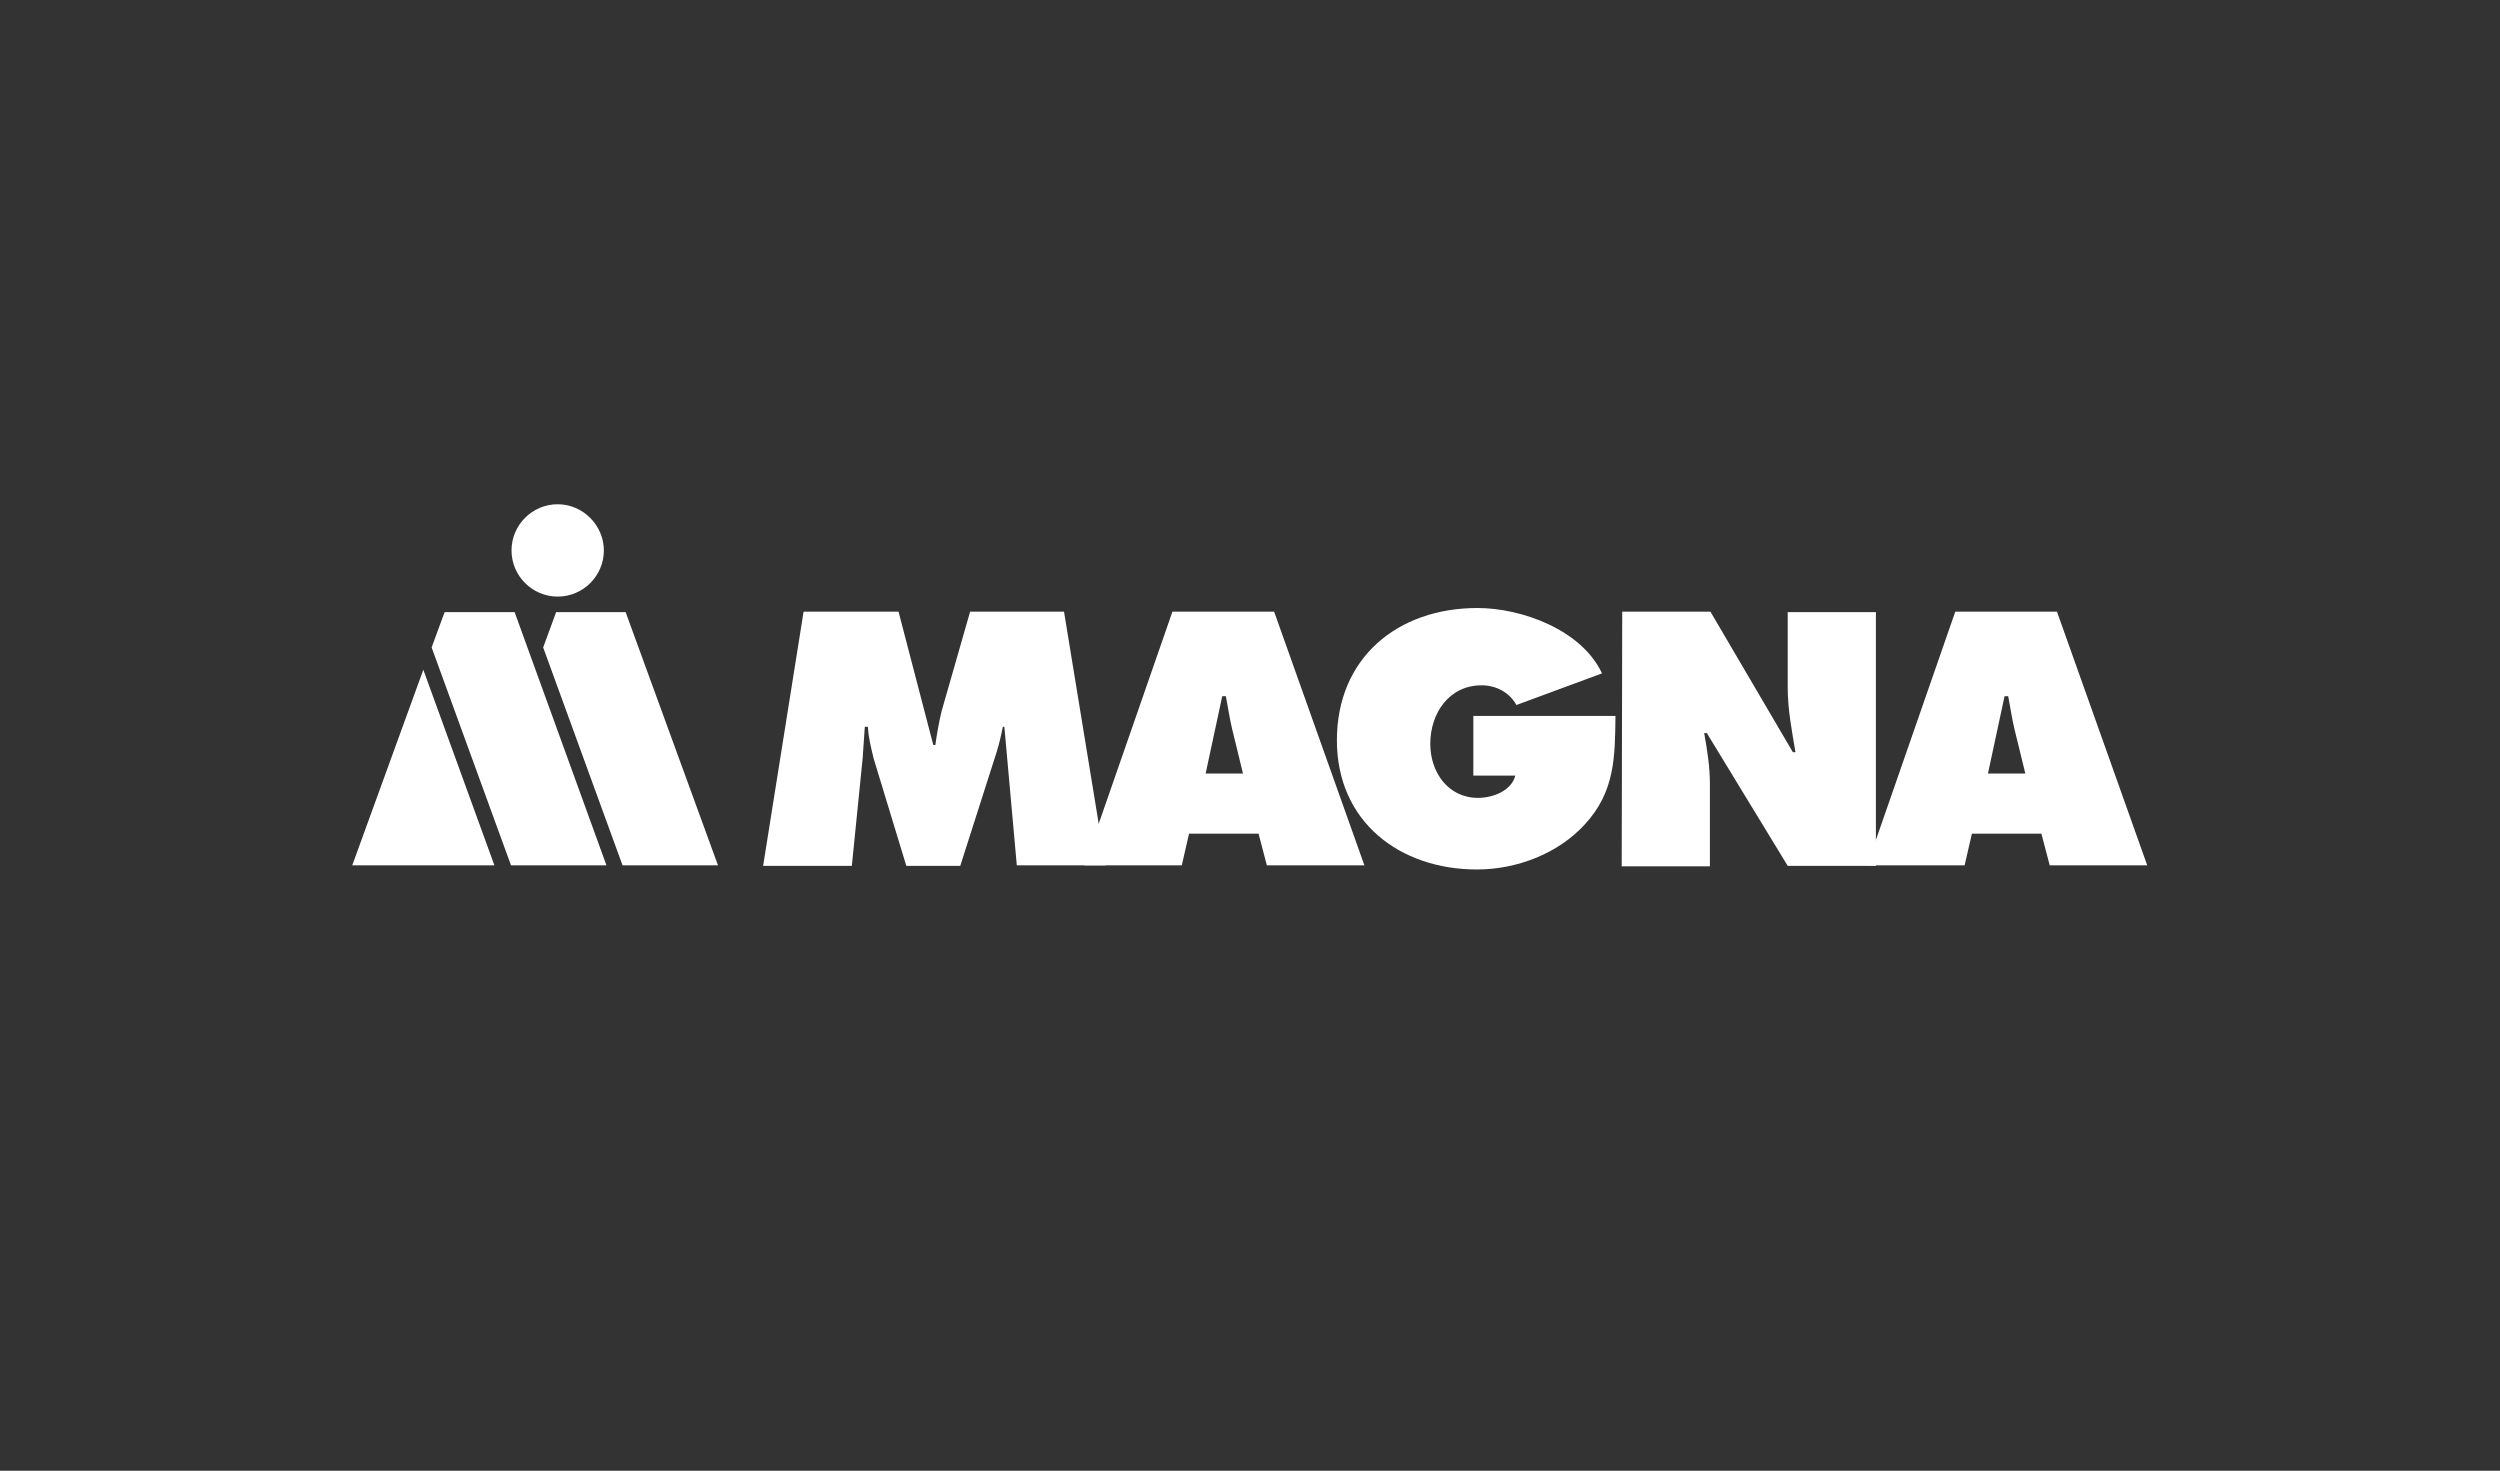 <?xml version="1.0" encoding="utf-8"?>
<!-- Generator: Adobe Illustrator 25.2.0, SVG Export Plug-In . SVG Version: 6.00 Build 0)  -->
<svg version="1.1" xmlns="http://www.w3.org/2000/svg" xmlns:xlink="http://www.w3.org/1999/xlink" x="0px" y="0px"
	 viewBox="0 0 481.9 283.5" style="enable-background:new 0 0 481.9 283.5;" xml:space="preserve">
<rect x="0" y="0" width="481.9" height="283.5" fill="#333333" stroke="none"/>
<style type="text/css">
	.st0{fill:#FFFFFF;}
</style>
<g id="Layer_2">
</g>
<g id="Layer_1">
	<path class="st0" d="M154.9,117.9h18.3l6.7,25.7h0.4c0.3-2.2,0.7-4.4,1.2-6.5l5.5-19.2h18.1l8,48.9h-17.1l-2.4-26.7h-0.3
		c-0.3,1.6-0.7,3.3-1.2,4.9l-7,21.9h-10.4l-6.3-20.7c-0.5-2.1-1-4-1.1-6.1h-0.6c-0.1,1.9-0.3,3.9-0.4,5.9l-2.1,20.9h-17.1"/>
	<path class="st0" d="M239.6,149.1l-2.1-8.6c-0.5-2.1-0.8-4.2-1.2-6.3h-0.7l-3.2,14.9 M227.8,166.8H209l17-48.9h19.6l17.4,48.9
		h-18.8l-1.6-6.1h-13.4L227.8,166.8z"/>
	<path class="st0" d="M311.4,138c-0.1,8-0.1,14.6-5.9,20.9c-5.2,5.7-13.2,8.7-20.8,8.7c-14.9,0-27-9.2-27-24.9
		c0-15.9,11.7-25.5,27.1-25.5c8.5,0,20.1,4.2,24,12.6l-16.5,6.1c-1.3-2.4-3.9-3.8-6.7-3.8c-6.3,0-9.9,5.4-9.9,11.3
		c0,5.4,3.4,10.4,9.2,10.4c2.8,0,6.4-1.3,7.2-4.3h-8.1V138"/>
	<path class="st0" d="M312.7,117.9h17l15.9,27.1h0.5c-0.7-4.1-1.5-8.3-1.5-12.4v-14.6h17v48.9h-17l-15.6-25.6h-0.5
		c0.6,3.4,1.1,6.5,1.1,9.8v15.9h-17"/>
	<path class="st0" d="M390.4,149.1l-2.1-8.6c-0.5-2.1-0.8-4.2-1.2-6.3h-0.7l-3.2,14.9 M378.7,166.8h-18.8l17-48.9h19.6l17.4,48.9
		h-18.8l-1.6-6.1h-13.4L378.7,166.8z"/>
	<polyline class="st0" points="120,166.8 138.4,166.8 120.6,118 107.2,118 104.7,124.8 	"/>
	<path class="st0" d="M107.5,97.2c-4.9,0-8.9,4-8.9,8.9c0,4.9,4,8.9,8.9,8.9s8.9-4,8.9-8.9C116.4,101.3,112.4,97.2,107.5,97.2"/>
	<polyline class="st0" points="67.9,166.8 95.3,166.8 81.6,129.1 	"/>
	<polyline class="st0" points="98.5,166.8 116.9,166.8 99.2,118 85.7,118 83.2,124.8 	"/>
</g>
</svg>
